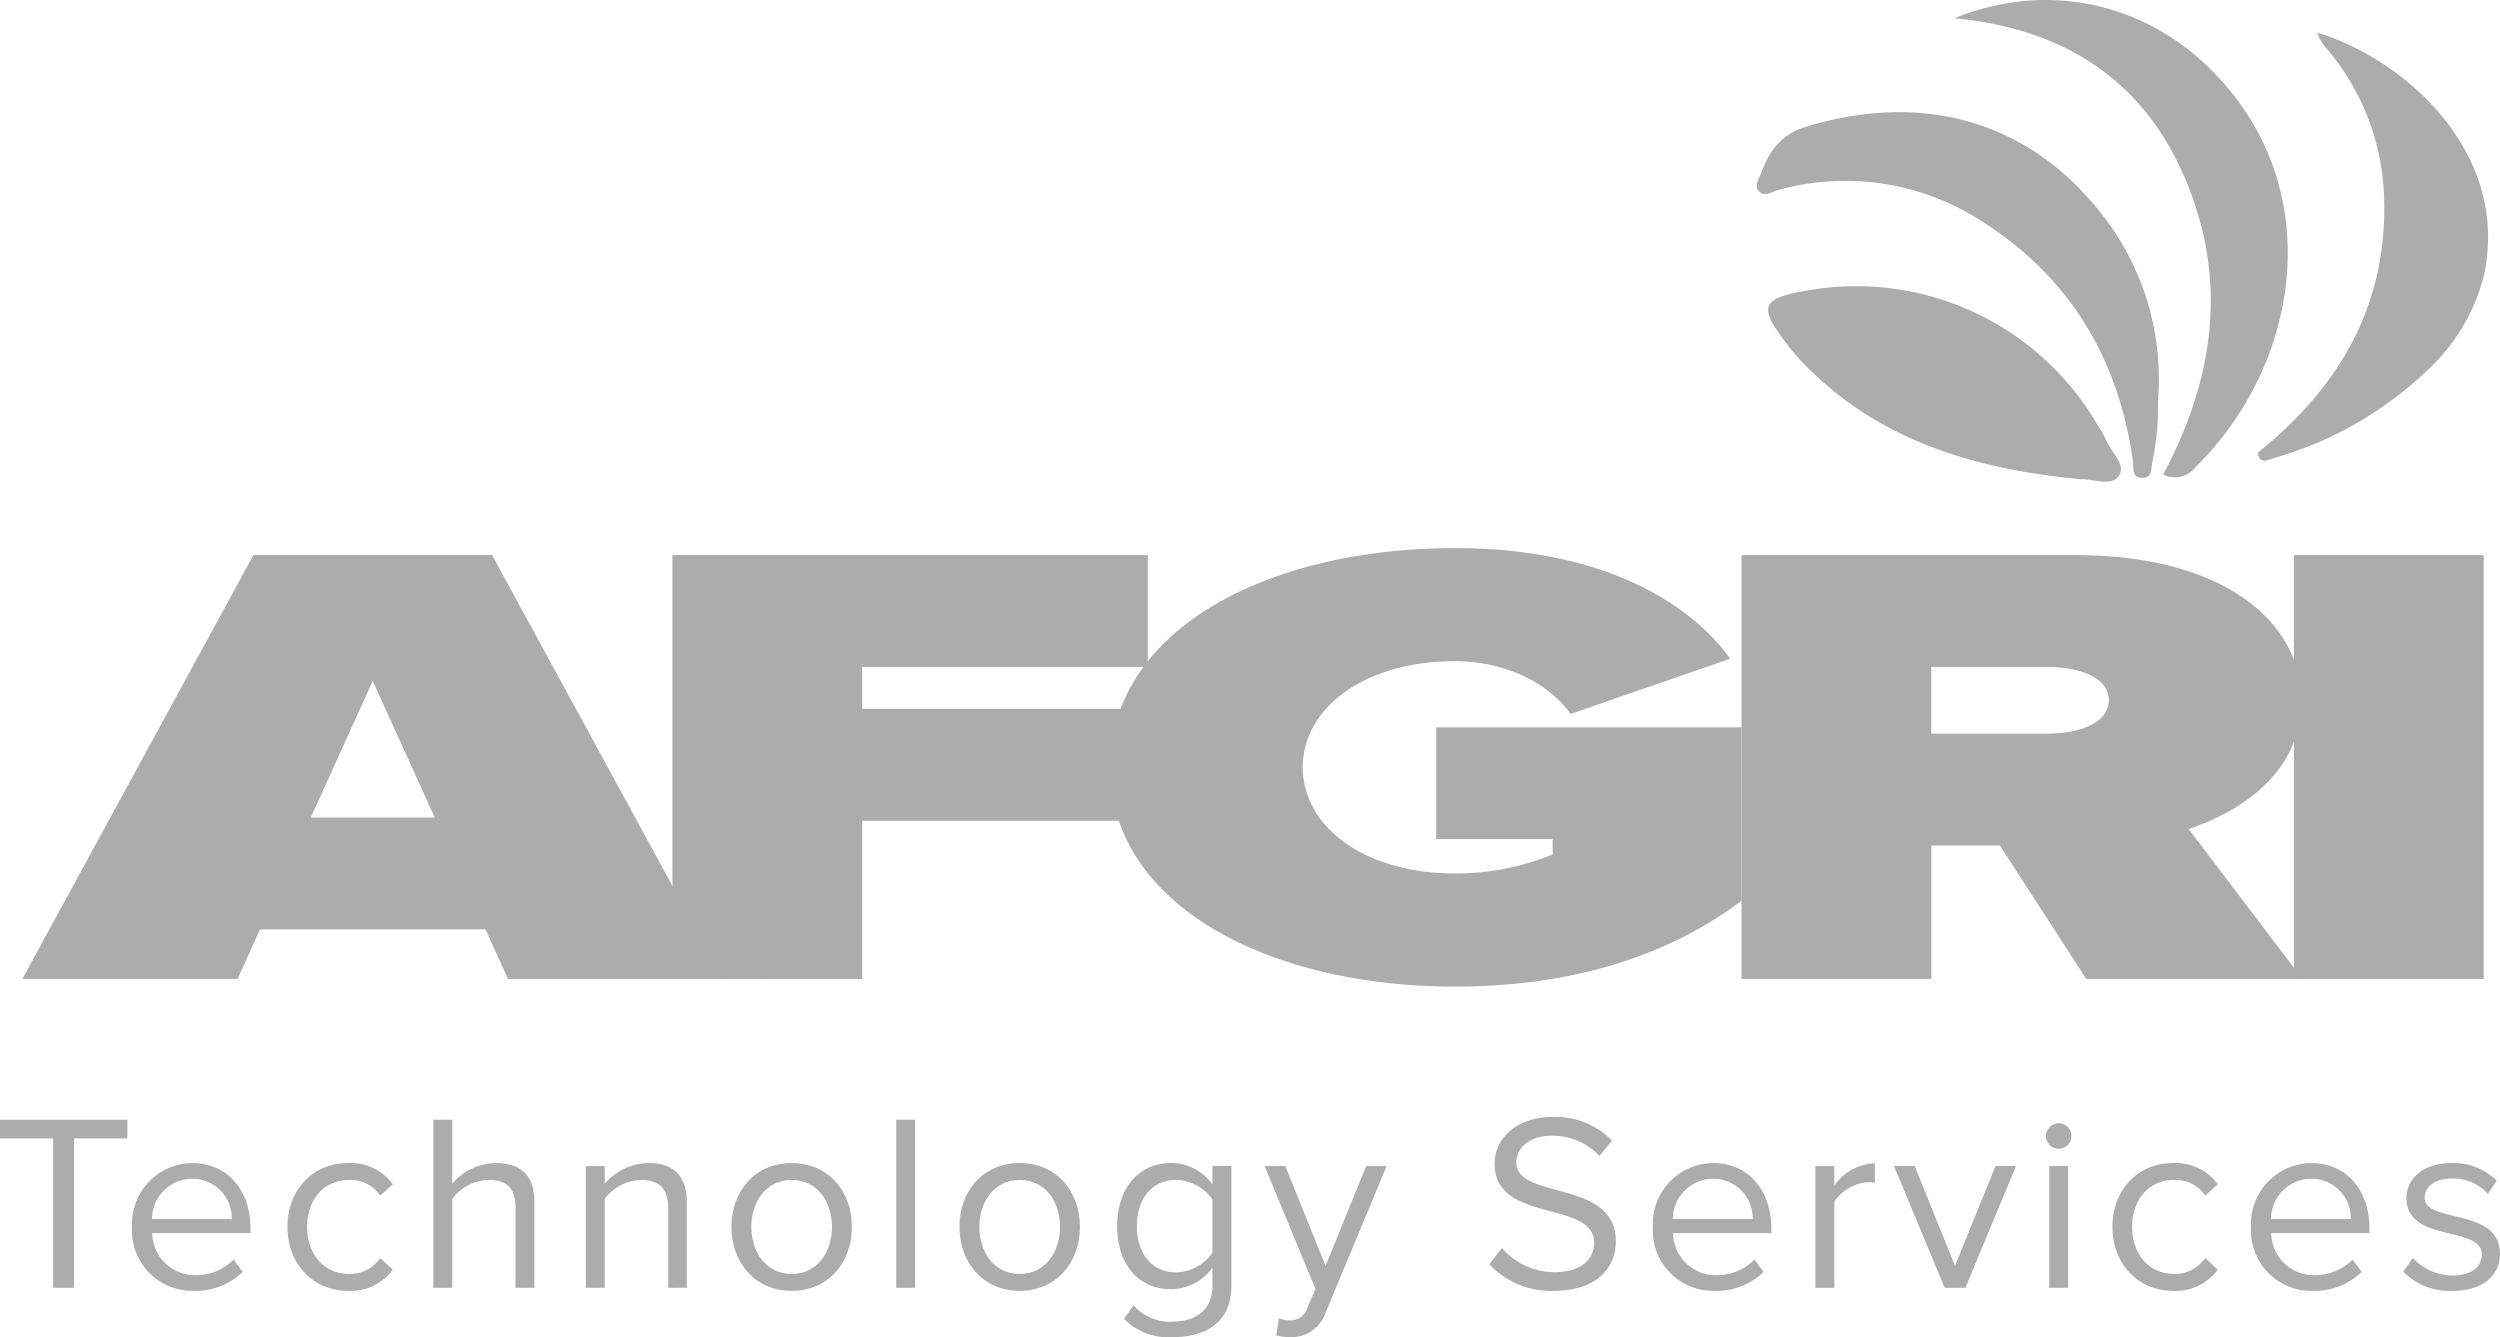 <svg id="Group_310" data-name="Group 310" xmlns="http://www.w3.org/2000/svg" width="244.348" height="130.694" viewBox="0 0 244.348 130.694">
  <g id="Group_192" data-name="Group 192" transform="translate(171.704 0)">
    <path id="Path_267" data-name="Path 267" d="M514.2,89.091c4.851-9.084,6.334-18.549,2.414-28.3-4.029-10.024-11.79-15.241-22.815-16.308,11.057-4.454,22.328-.261,28.615,9.376,7.038,10.79,4.312,25.3-5.072,34.527A2.566,2.566,0,0,1,514.2,89.091Z" transform="translate(-474.482 -42.703)" fill="#acacac"/>
    <path id="Path_268" data-name="Path 268" d="M511.653,81.005c-10.271-.986-19.8-3.736-27.223-11.5a18.51,18.51,0,0,1-1.219-1.425c-3.169-4.07-2.882-4.761,2.3-5.609a27.3,27.3,0,0,1,27.937,13.4,8.016,8.016,0,0,1,.7,1.225c.443,1.224,2.034,2.427,1.29,3.567C514.714,81.777,512.975,80.95,511.653,81.005Z" transform="translate(-480.04 -34.168)" fill="#acacac"/>
    <path id="Path_269" data-name="Path 269" d="M519.594,78.594a26.283,26.283,0,0,1-.533,5.852c-.168.625.034,1.6-.989,1.607-1.081.013-.828-.941-.917-1.582-1.393-9.992-6.1-17.927-14.659-23.413a24.488,24.488,0,0,0-20.084-3.111c-.573.147-1.2.685-1.762.157-.586-.551-.068-1.231.128-1.756.808-2.167,1.9-3.852,4.47-4.625,11.122-3.354,21.41-.73,28.595,8.243A26.064,26.064,0,0,1,519.594,78.594Z" transform="translate(-480.38 -39.355)" fill="#acacac"/>
    <path id="Path_270" data-name="Path 270" d="M514.4,85.974c8.154-6.546,12.856-14.763,12.316-25.495a23.485,23.485,0,0,0-5.561-13.968,4.2,4.2,0,0,1-.94-1.594c8.748,2.681,18.709,11.789,16.336,23.49a18.835,18.835,0,0,1-5.6,9.534A36.017,36.017,0,0,1,515.9,86.52C515.256,86.728,514.552,87.105,514.4,85.974Z" transform="translate(-465.426 -41.729)" fill="#acacac"/>
  </g>
  <g id="Group_193" data-name="Group 193" transform="translate(2.184 53.573)">
    <path id="Path_271" data-name="Path 271" d="M410.094,121.819l-2.2-4.846H385.855l-2.2,4.846H362.624l22.587-41.428h23.323l22.587,41.428Zm-13.223-29.13-6.059,13.354h12.12Z" transform="translate(-362.624 -79.709)" fill="#acacac"/>
    <path id="Path_272" data-name="Path 272" d="M406.761,121.819V80.391h46.46V91.323H425.309v4.1h27.27v10.932h-27.27v15.465Z" transform="translate(-343.222 -79.709)" fill="#acacac"/>
    <path id="Path_273" data-name="Path 273" d="M436.483,101.344c0-13.29,15.15-21.427,33.7-21.427,14.6,0,23.048,5.466,26.9,10.807l-15.609,5.4c-1.745-2.547-5.784-5.154-11.294-5.154-8.907,0-14.875,4.6-14.875,10.371s5.969,10.374,14.875,10.374a24.713,24.713,0,0,0,9.549-1.864v-1.49H468.344V97.431h29.843v16.957c-6.795,5.093-15.977,8.384-28.006,8.384C451.633,122.772,436.483,114.574,436.483,101.344Z" transform="translate(-330.157 -79.917)" fill="#acacac"/>
    <path id="Path_274" data-name="Path 274" d="M513.043,121.819,504.6,108.775h-6.7v13.044H479.345V80.391h32.687c14.324,0,22.037,6.461,22.037,14.225,0,7.142-6.151,10.931-11.019,12.546l11.111,14.658Zm2.2-27.267c0-2.236-2.938-3.229-6.061-3.229H497.893v6.521h11.294C512.309,97.844,515.247,96.851,515.247,94.552Z" transform="translate(-311.315 -79.709)" fill="#acacac"/>
    <path id="Path_275" data-name="Path 275" d="M516.848,121.819V80.391H535.4v41.428Z" transform="translate(-294.829 -79.709)" fill="#acacac"/>
  </g>
  <g id="Group_194" data-name="Group 194" transform="translate(0 109.17)">
    <path id="Path_276" data-name="Path 276" d="M366.3,135.152v-14.6h-5.2v-1.823h12.461v1.823h-5.221v14.6Z" transform="translate(-361.107 -118.454)" fill="#acacac"/>
    <path id="Path_277" data-name="Path 277" d="M370.071,127.9a5.948,5.948,0,0,1,5.862-6.231c3.595,0,5.714,2.807,5.714,6.379v.468h-9.6a4.168,4.168,0,0,0,4.26,4.113A5.178,5.178,0,0,0,380,131.1l.887,1.206a6.554,6.554,0,0,1-4.728,1.848A5.905,5.905,0,0,1,370.071,127.9Zm5.838-4.7a3.962,3.962,0,0,0-3.891,3.94h7.807A3.85,3.85,0,0,0,375.909,123.2Z" transform="translate(-357.167 -117.161)" fill="#acacac"/>
    <path id="Path_278" data-name="Path 278" d="M380.626,127.9c0-3.521,2.388-6.231,5.935-6.231a5.093,5.093,0,0,1,4.359,2.069l-1.232,1.108a3.5,3.5,0,0,0-3.029-1.527c-2.512,0-4.113,1.946-4.113,4.581s1.6,4.605,4.113,4.605a3.585,3.585,0,0,0,3.029-1.55l1.232,1.132a5.09,5.09,0,0,1-4.359,2.07C383.014,134.155,380.626,131.42,380.626,127.9Z" transform="translate(-352.527 -117.161)" fill="#acacac"/>
    <path id="Path_279" data-name="Path 279" d="M398.56,135.152v-7.831c0-2.118-1.06-2.709-2.685-2.709a4.584,4.584,0,0,0-3.5,1.847v8.694h-1.847V118.725h1.847v6.256a5.715,5.715,0,0,1,4.235-2.02c2.488,0,3.793,1.206,3.793,3.793v8.4Z" transform="translate(-348.173 -118.454)" fill="#acacac"/>
    <path id="Path_280" data-name="Path 280" d="M408.933,133.858v-7.782c0-2.118-1.083-2.758-2.683-2.758a4.634,4.634,0,0,0-3.523,1.847v8.694H400.88v-11.9h1.847v1.725a5.82,5.82,0,0,1,4.261-2.02c2.463,0,3.767,1.255,3.767,3.842v8.348Z" transform="translate(-343.623 -117.161)" fill="#acacac"/>
    <path id="Path_281" data-name="Path 281" d="M410.768,127.9c0-3.448,2.266-6.231,5.886-6.231s5.885,2.783,5.885,6.231-2.266,6.256-5.885,6.256S410.768,131.346,410.768,127.9Zm9.827,0c0-2.413-1.4-4.581-3.94-4.581s-3.942,2.168-3.942,4.581c0,2.439,1.405,4.605,3.942,4.605S420.595,130.337,420.595,127.9Z" transform="translate(-339.277 -117.161)" fill="#acacac"/>
    <path id="Path_282" data-name="Path 282" d="M421.956,135.152V118.725H423.8v16.427Z" transform="translate(-334.359 -118.454)" fill="#acacac"/>
    <path id="Path_283" data-name="Path 283" d="M426.249,127.9c0-3.448,2.266-6.231,5.887-6.231s5.886,2.783,5.886,6.231-2.266,6.256-5.886,6.256S426.249,131.346,426.249,127.9Zm9.827,0c0-2.413-1.4-4.581-3.94-4.581s-3.94,2.168-3.94,4.581c0,2.439,1.4,4.605,3.94,4.605S436.076,130.337,436.076,127.9Z" transform="translate(-332.471 -117.161)" fill="#acacac"/>
    <path id="Path_284" data-name="Path 284" d="M437.623,136.889l.936-1.33a4.6,4.6,0,0,0,3.867,1.6c1.971,0,3.842-.96,3.842-3.474v-1.8a5.053,5.053,0,0,1-4.015,2.118c-3.1,0-5.295-2.315-5.295-6.157,0-3.818,2.168-6.182,5.295-6.182a4.973,4.973,0,0,1,4.015,2.093v-1.8h1.847v11.723c0,3.769-2.783,5-5.689,5A6.076,6.076,0,0,1,437.623,136.889Zm8.645-6.454v-5.221a4.5,4.5,0,0,0-3.546-1.9c-2.414,0-3.842,1.9-3.842,4.532,0,2.61,1.428,4.507,3.842,4.507A4.454,4.454,0,0,0,446.268,130.435Z" transform="translate(-327.764 -117.161)" fill="#acacac"/>
    <path id="Path_285" data-name="Path 285" d="M448.37,136.748a2.817,2.817,0,0,0,1.011.2,1.71,1.71,0,0,0,1.772-1.257l.789-1.8-4.975-12.019h2.02l3.94,9.753,3.965-9.753h2l-5.96,14.309a3.536,3.536,0,0,1-3.5,2.413,5.635,5.635,0,0,1-1.33-.171Z" transform="translate(-323.365 -117.071)" fill="#acacac"/>
    <path id="Path_286" data-name="Path 286" d="M462.225,132.92l1.232-1.576a6.77,6.77,0,0,0,5.147,2.365c2.931,0,3.867-1.576,3.867-2.858,0-4.235-9.727-1.871-9.727-7.733,0-2.709,2.413-4.581,5.663-4.581a7.723,7.723,0,0,1,5.813,2.315l-1.232,1.5a6.2,6.2,0,0,0-4.753-1.971c-1.945,0-3.373,1.06-3.373,2.611,0,3.694,9.727,1.576,9.727,7.708,0,2.365-1.625,4.828-6.058,4.828A8.172,8.172,0,0,1,462.225,132.92Z" transform="translate(-316.657 -118.537)" fill="#acacac"/>
    <path id="Path_287" data-name="Path 287" d="M473.328,127.9a5.947,5.947,0,0,1,5.861-6.231c3.6,0,5.714,2.807,5.714,6.379v.468h-9.6a4.17,4.17,0,0,0,4.261,4.113,5.178,5.178,0,0,0,3.694-1.527l.887,1.206a6.557,6.557,0,0,1-4.729,1.848A5.9,5.9,0,0,1,473.328,127.9Zm5.836-4.7a3.964,3.964,0,0,0-3.891,3.94h7.807A3.849,3.849,0,0,0,479.164,123.2Z" transform="translate(-311.776 -117.161)" fill="#acacac"/>
    <path id="Path_288" data-name="Path 288" d="M484.362,133.851v-11.9h1.846v1.9a5.128,5.128,0,0,1,3.966-2.168v1.9a6.14,6.14,0,0,0-.714-.049,4.357,4.357,0,0,0-3.252,1.9v8.422Z" transform="translate(-306.926 -117.153)" fill="#acacac"/>
    <path id="Path_289" data-name="Path 289" d="M494.648,133.768l-4.949-11.9h2.02l3.94,9.753,3.965-9.753h2l-4.951,11.9Z" transform="translate(-304.58 -117.071)" fill="#acacac"/>
    <path id="Path_290" data-name="Path 290" d="M500.014,120.22a1.262,1.262,0,0,1,1.257-1.255,1.24,1.24,0,0,1,1.231,1.255,1.219,1.219,0,0,1-1.231,1.232A1.241,1.241,0,0,1,500.014,120.22Zm.321,14.826v-11.9h1.846v11.9Z" transform="translate(-300.045 -118.349)" fill="#acacac"/>
    <path id="Path_291" data-name="Path 291" d="M504.53,127.9c0-3.521,2.39-6.231,5.935-6.231a5.091,5.091,0,0,1,4.359,2.069l-1.231,1.108a3.5,3.5,0,0,0-3.029-1.527c-2.512,0-4.113,1.946-4.113,4.581s1.6,4.605,4.113,4.605a3.587,3.587,0,0,0,3.029-1.55l1.231,1.132a5.088,5.088,0,0,1-4.359,2.07C506.92,134.155,504.53,131.42,504.53,127.9Z" transform="translate(-298.06 -117.161)" fill="#acacac"/>
    <path id="Path_292" data-name="Path 292" d="M513.939,127.9a5.948,5.948,0,0,1,5.862-6.231c3.595,0,5.714,2.807,5.714,6.379v.468h-9.606a4.171,4.171,0,0,0,4.261,4.113,5.178,5.178,0,0,0,3.694-1.527l.887,1.206a6.554,6.554,0,0,1-4.728,1.848A5.905,5.905,0,0,1,513.939,127.9Zm5.836-4.7a3.964,3.964,0,0,0-3.891,3.94h7.807A3.849,3.849,0,0,0,519.775,123.2Z" transform="translate(-293.924 -117.161)" fill="#acacac"/>
    <path id="Path_293" data-name="Path 293" d="M524.271,132.282l.937-1.329a5.385,5.385,0,0,0,3.916,1.7c1.823,0,2.832-.862,2.832-2.044,0-2.882-7.364-1.108-7.364-5.516,0-1.871,1.576-3.423,4.408-3.423a5.929,5.929,0,0,1,4.408,1.725l-.862,1.28a4.592,4.592,0,0,0-3.546-1.5c-1.625,0-2.634.813-2.634,1.873,0,2.585,7.363.885,7.363,5.516,0,2-1.6,3.6-4.656,3.6A6.382,6.382,0,0,1,524.271,132.282Z" transform="translate(-289.382 -117.161)" fill="#acacac"/>
  </g>
</svg>

